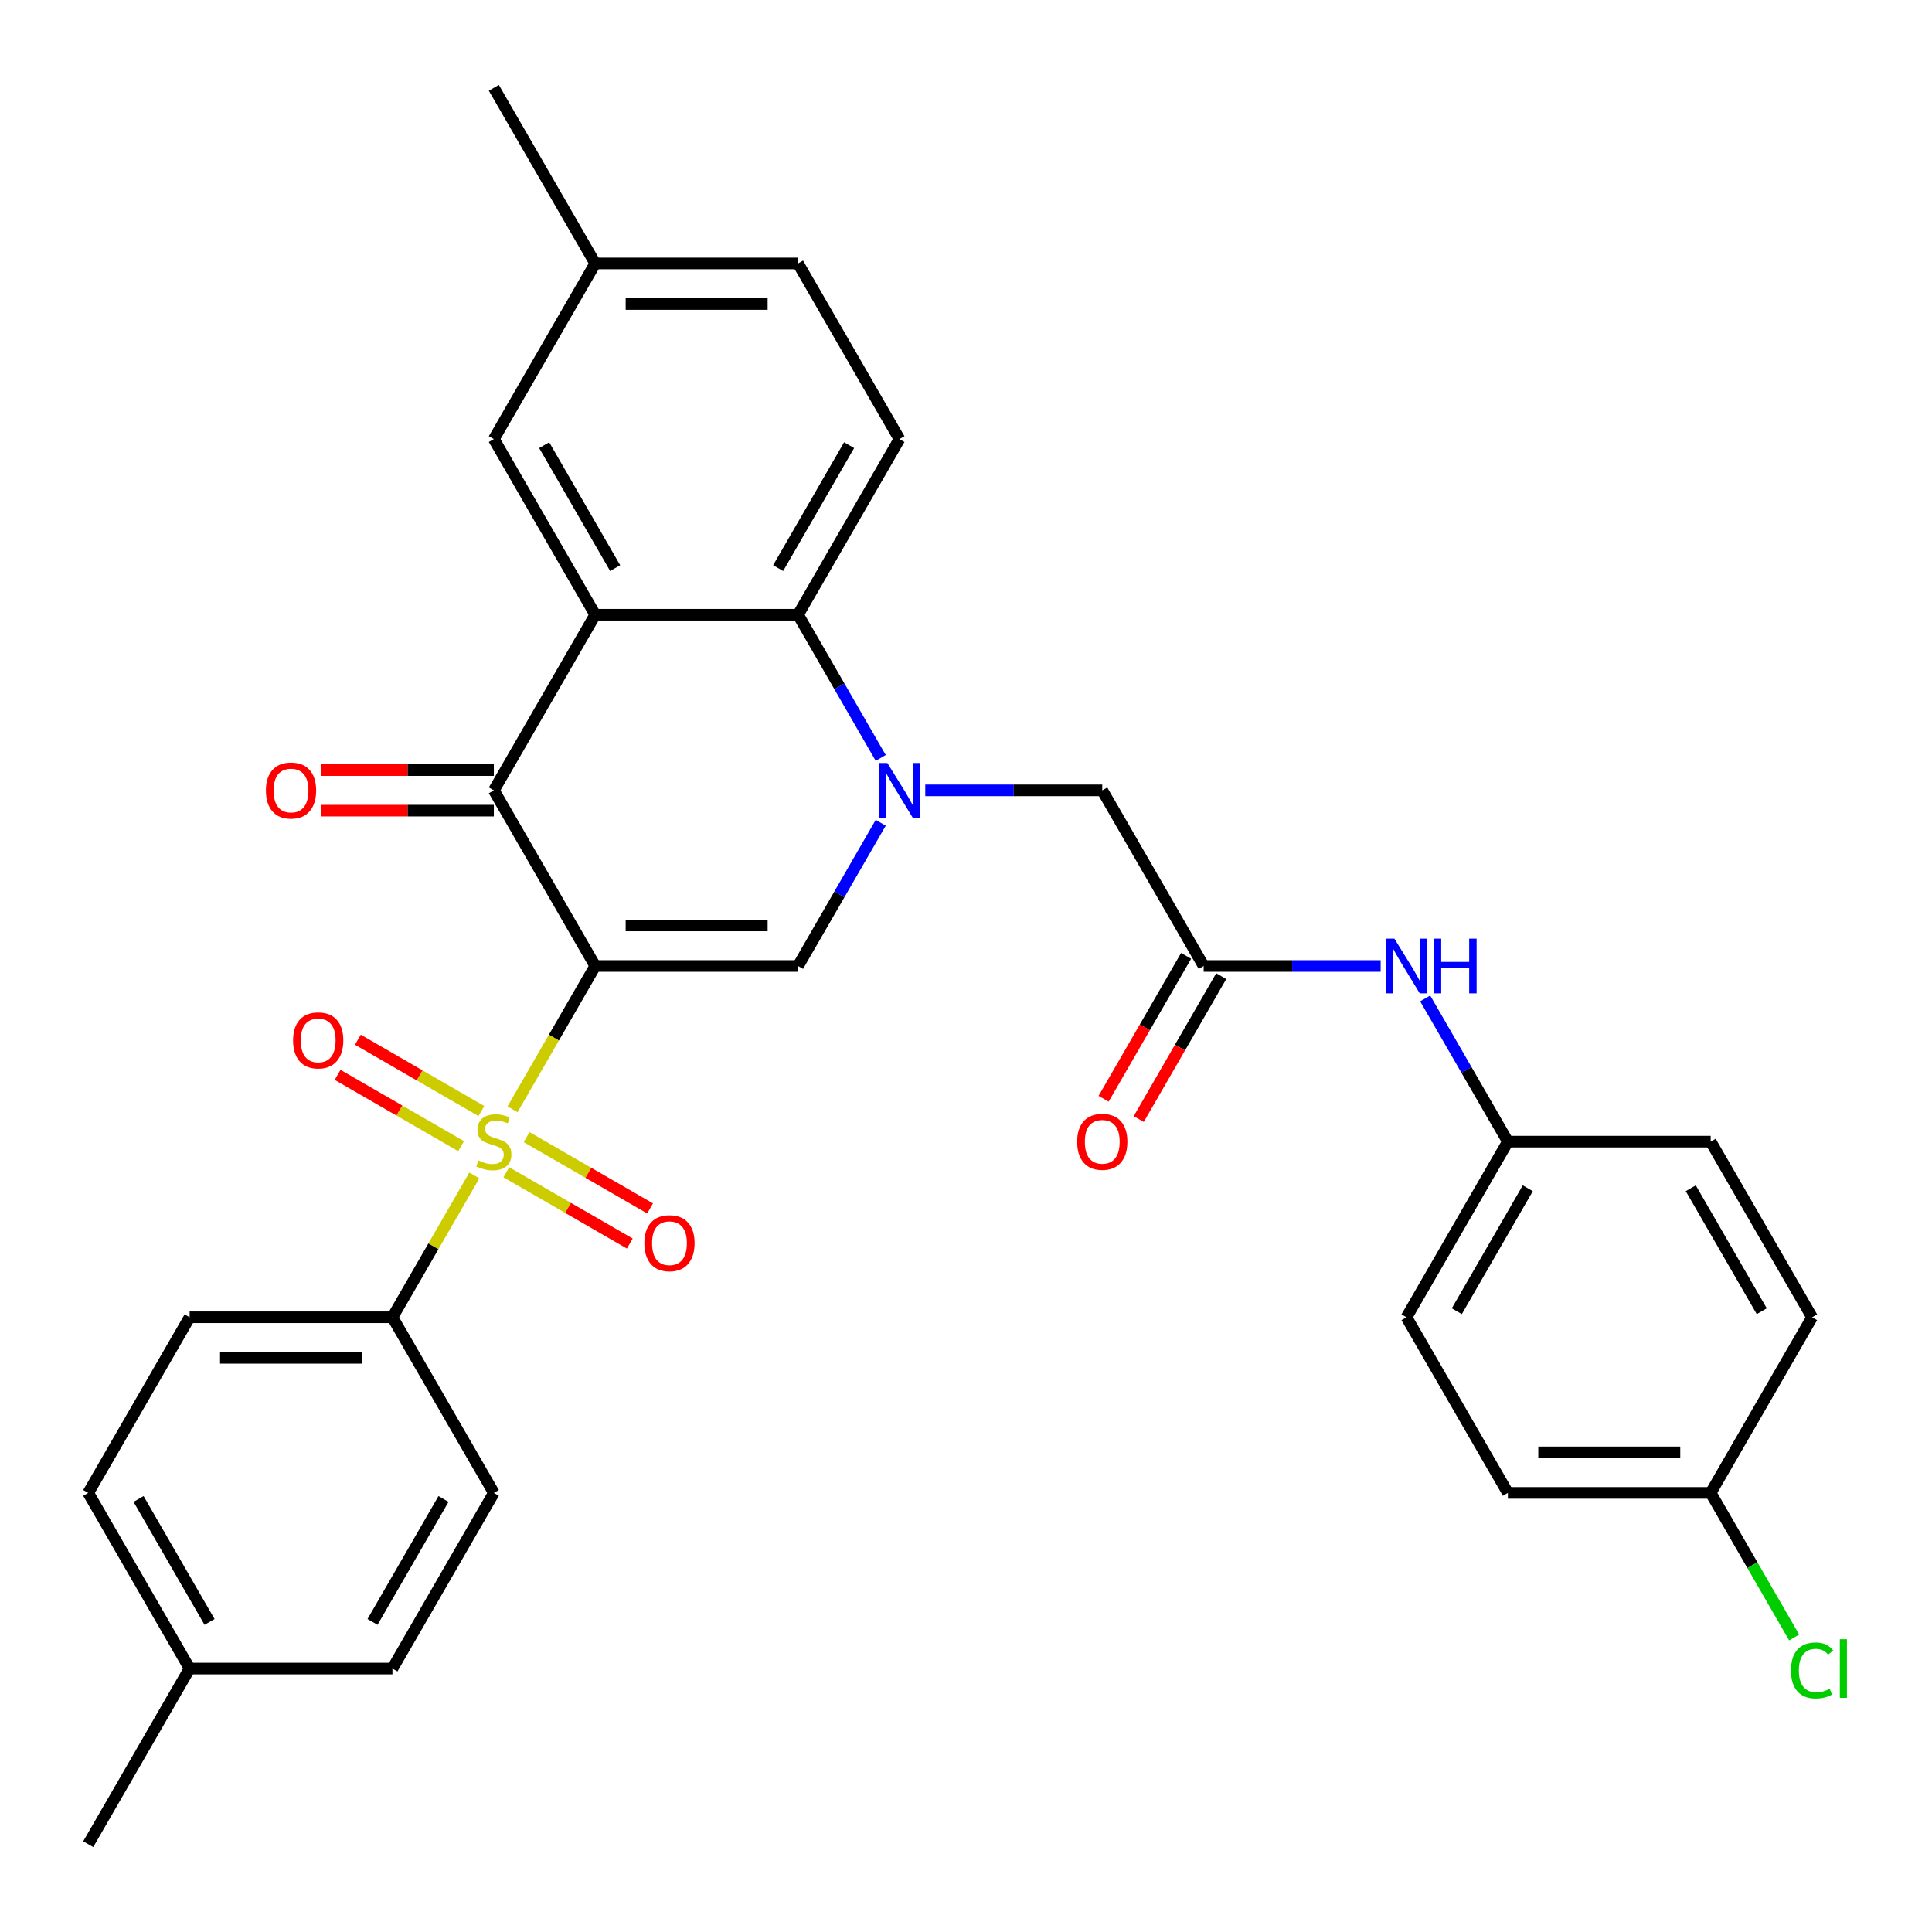 <?xml version='1.0' encoding='iso-8859-1'?>
<svg version='1.1' baseProfile='full'
              xmlns='http://www.w3.org/2000/svg'
                      xmlns:rdkit='http://www.rdkit.org/xml'
                      xmlns:xlink='http://www.w3.org/1999/xlink'
                  xml:space='preserve'
width='1000px' height='1000px' viewBox='0 0 1000 1000'>
<!-- END OF HEADER -->
<rect style='opacity:1.0;fill:#FFFFFF;stroke:none' width='1000' height='1000' x='0' y='0'> </rect>
<path class='bond-0' d='M 308.098,500 L 286.688,537.082' style='fill:none;fill-rule:evenodd;stroke:#000000;stroke-width:6px;stroke-linecap:butt;stroke-linejoin:miter;stroke-opacity:1' />
<path class='bond-0' d='M 286.688,537.082 L 265.279,574.165' style='fill:none;fill-rule:evenodd;stroke:#CCCC00;stroke-width:6px;stroke-linecap:butt;stroke-linejoin:miter;stroke-opacity:1' />
<path class='bond-2' d='M 308.098,500 L 255.611,409.091' style='fill:none;fill-rule:evenodd;stroke:#000000;stroke-width:6px;stroke-linecap:butt;stroke-linejoin:miter;stroke-opacity:1' />
<path class='bond-3' d='M 308.098,500 L 413.07,500' style='fill:none;fill-rule:evenodd;stroke:#000000;stroke-width:6px;stroke-linecap:butt;stroke-linejoin:miter;stroke-opacity:1' />
<path class='bond-3' d='M 323.844,479.005 L 397.325,479.005' style='fill:none;fill-rule:evenodd;stroke:#000000;stroke-width:6px;stroke-linecap:butt;stroke-linejoin:miter;stroke-opacity:1' />
<path class='bond-7' d='M 245.505,608.413 L 224.315,645.116' style='fill:none;fill-rule:evenodd;stroke:#CCCC00;stroke-width:6px;stroke-linecap:butt;stroke-linejoin:miter;stroke-opacity:1' />
<path class='bond-7' d='M 224.315,645.116 L 203.125,681.818' style='fill:none;fill-rule:evenodd;stroke:#000000;stroke-width:6px;stroke-linecap:butt;stroke-linejoin:miter;stroke-opacity:1' />
<path class='bond-9' d='M 249.156,575.061 L 217.196,556.609' style='fill:none;fill-rule:evenodd;stroke:#CCCC00;stroke-width:6px;stroke-linecap:butt;stroke-linejoin:miter;stroke-opacity:1' />
<path class='bond-9' d='M 217.196,556.609 L 185.237,538.157' style='fill:none;fill-rule:evenodd;stroke:#FF0000;stroke-width:6px;stroke-linecap:butt;stroke-linejoin:miter;stroke-opacity:1' />
<path class='bond-9' d='M 238.658,593.243 L 206.699,574.791' style='fill:none;fill-rule:evenodd;stroke:#CCCC00;stroke-width:6px;stroke-linecap:butt;stroke-linejoin:miter;stroke-opacity:1' />
<path class='bond-9' d='M 206.699,574.791 L 174.74,556.339' style='fill:none;fill-rule:evenodd;stroke:#FF0000;stroke-width:6px;stroke-linecap:butt;stroke-linejoin:miter;stroke-opacity:1' />
<path class='bond-10' d='M 262.067,606.757 L 294.026,625.209' style='fill:none;fill-rule:evenodd;stroke:#CCCC00;stroke-width:6px;stroke-linecap:butt;stroke-linejoin:miter;stroke-opacity:1' />
<path class='bond-10' d='M 294.026,625.209 L 325.985,643.661' style='fill:none;fill-rule:evenodd;stroke:#FF0000;stroke-width:6px;stroke-linecap:butt;stroke-linejoin:miter;stroke-opacity:1' />
<path class='bond-10' d='M 272.564,588.576 L 304.523,607.027' style='fill:none;fill-rule:evenodd;stroke:#CCCC00;stroke-width:6px;stroke-linecap:butt;stroke-linejoin:miter;stroke-opacity:1' />
<path class='bond-10' d='M 304.523,607.027 L 336.483,625.479' style='fill:none;fill-rule:evenodd;stroke:#FF0000;stroke-width:6px;stroke-linecap:butt;stroke-linejoin:miter;stroke-opacity:1' />
<path class='bond-1' d='M 455.866,425.875 L 434.468,462.938' style='fill:none;fill-rule:evenodd;stroke:#0000FF;stroke-width:6px;stroke-linecap:butt;stroke-linejoin:miter;stroke-opacity:1' />
<path class='bond-1' d='M 434.468,462.938 L 413.07,500' style='fill:none;fill-rule:evenodd;stroke:#000000;stroke-width:6px;stroke-linecap:butt;stroke-linejoin:miter;stroke-opacity:1' />
<path class='bond-5' d='M 455.866,392.307 L 434.468,355.244' style='fill:none;fill-rule:evenodd;stroke:#0000FF;stroke-width:6px;stroke-linecap:butt;stroke-linejoin:miter;stroke-opacity:1' />
<path class='bond-5' d='M 434.468,355.244 L 413.07,318.182' style='fill:none;fill-rule:evenodd;stroke:#000000;stroke-width:6px;stroke-linecap:butt;stroke-linejoin:miter;stroke-opacity:1' />
<path class='bond-8' d='M 478.921,409.091 L 524.725,409.091' style='fill:none;fill-rule:evenodd;stroke:#0000FF;stroke-width:6px;stroke-linecap:butt;stroke-linejoin:miter;stroke-opacity:1' />
<path class='bond-8' d='M 524.725,409.091 L 570.53,409.091' style='fill:none;fill-rule:evenodd;stroke:#000000;stroke-width:6px;stroke-linecap:butt;stroke-linejoin:miter;stroke-opacity:1' />
<path class='bond-4' d='M 255.611,409.091 L 308.098,318.182' style='fill:none;fill-rule:evenodd;stroke:#000000;stroke-width:6px;stroke-linecap:butt;stroke-linejoin:miter;stroke-opacity:1' />
<path class='bond-14' d='M 255.611,398.594 L 210.937,398.594' style='fill:none;fill-rule:evenodd;stroke:#000000;stroke-width:6px;stroke-linecap:butt;stroke-linejoin:miter;stroke-opacity:1' />
<path class='bond-14' d='M 210.937,398.594 L 166.263,398.594' style='fill:none;fill-rule:evenodd;stroke:#FF0000;stroke-width:6px;stroke-linecap:butt;stroke-linejoin:miter;stroke-opacity:1' />
<path class='bond-14' d='M 255.611,419.588 L 210.937,419.588' style='fill:none;fill-rule:evenodd;stroke:#000000;stroke-width:6px;stroke-linecap:butt;stroke-linejoin:miter;stroke-opacity:1' />
<path class='bond-14' d='M 210.937,419.588 L 166.263,419.588' style='fill:none;fill-rule:evenodd;stroke:#FF0000;stroke-width:6px;stroke-linecap:butt;stroke-linejoin:miter;stroke-opacity:1' />
<path class='bond-12' d='M 308.098,318.182 L 255.611,227.273' style='fill:none;fill-rule:evenodd;stroke:#000000;stroke-width:6px;stroke-linecap:butt;stroke-linejoin:miter;stroke-opacity:1' />
<path class='bond-12' d='M 318.407,294.048 L 281.666,230.412' style='fill:none;fill-rule:evenodd;stroke:#000000;stroke-width:6px;stroke-linecap:butt;stroke-linejoin:miter;stroke-opacity:1' />
<path class='bond-32' d='M 308.098,318.182 L 413.07,318.182' style='fill:none;fill-rule:evenodd;stroke:#000000;stroke-width:6px;stroke-linecap:butt;stroke-linejoin:miter;stroke-opacity:1' />
<path class='bond-11' d='M 413.07,318.182 L 465.557,227.273' style='fill:none;fill-rule:evenodd;stroke:#000000;stroke-width:6px;stroke-linecap:butt;stroke-linejoin:miter;stroke-opacity:1' />
<path class='bond-11' d='M 402.762,294.048 L 439.502,230.412' style='fill:none;fill-rule:evenodd;stroke:#000000;stroke-width:6px;stroke-linecap:butt;stroke-linejoin:miter;stroke-opacity:1' />
<path class='bond-6' d='M 623.016,500 L 570.53,409.091' style='fill:none;fill-rule:evenodd;stroke:#000000;stroke-width:6px;stroke-linecap:butt;stroke-linejoin:miter;stroke-opacity:1' />
<path class='bond-13' d='M 623.016,500 L 668.82,500' style='fill:none;fill-rule:evenodd;stroke:#000000;stroke-width:6px;stroke-linecap:butt;stroke-linejoin:miter;stroke-opacity:1' />
<path class='bond-13' d='M 668.82,500 L 714.624,500' style='fill:none;fill-rule:evenodd;stroke:#0000FF;stroke-width:6px;stroke-linecap:butt;stroke-linejoin:miter;stroke-opacity:1' />
<path class='bond-15' d='M 613.925,494.751 L 592.573,531.734' style='fill:none;fill-rule:evenodd;stroke:#000000;stroke-width:6px;stroke-linecap:butt;stroke-linejoin:miter;stroke-opacity:1' />
<path class='bond-15' d='M 592.573,531.734 L 571.221,568.716' style='fill:none;fill-rule:evenodd;stroke:#FF0000;stroke-width:6px;stroke-linecap:butt;stroke-linejoin:miter;stroke-opacity:1' />
<path class='bond-15' d='M 632.107,505.249 L 610.755,542.231' style='fill:none;fill-rule:evenodd;stroke:#000000;stroke-width:6px;stroke-linecap:butt;stroke-linejoin:miter;stroke-opacity:1' />
<path class='bond-15' d='M 610.755,542.231 L 589.403,579.213' style='fill:none;fill-rule:evenodd;stroke:#FF0000;stroke-width:6px;stroke-linecap:butt;stroke-linejoin:miter;stroke-opacity:1' />
<path class='bond-16' d='M 203.125,681.818 L 98.152,681.818' style='fill:none;fill-rule:evenodd;stroke:#000000;stroke-width:6px;stroke-linecap:butt;stroke-linejoin:miter;stroke-opacity:1' />
<path class='bond-16' d='M 187.379,702.813 L 113.898,702.813' style='fill:none;fill-rule:evenodd;stroke:#000000;stroke-width:6px;stroke-linecap:butt;stroke-linejoin:miter;stroke-opacity:1' />
<path class='bond-17' d='M 203.125,681.818 L 255.611,772.727' style='fill:none;fill-rule:evenodd;stroke:#000000;stroke-width:6px;stroke-linecap:butt;stroke-linejoin:miter;stroke-opacity:1' />
<path class='bond-20' d='M 465.557,227.273 L 413.07,136.364' style='fill:none;fill-rule:evenodd;stroke:#000000;stroke-width:6px;stroke-linecap:butt;stroke-linejoin:miter;stroke-opacity:1' />
<path class='bond-19' d='M 255.611,227.273 L 308.098,136.364' style='fill:none;fill-rule:evenodd;stroke:#000000;stroke-width:6px;stroke-linecap:butt;stroke-linejoin:miter;stroke-opacity:1' />
<path class='bond-18' d='M 737.679,516.784 L 759.077,553.847' style='fill:none;fill-rule:evenodd;stroke:#0000FF;stroke-width:6px;stroke-linecap:butt;stroke-linejoin:miter;stroke-opacity:1' />
<path class='bond-18' d='M 759.077,553.847 L 780.475,590.909' style='fill:none;fill-rule:evenodd;stroke:#000000;stroke-width:6px;stroke-linecap:butt;stroke-linejoin:miter;stroke-opacity:1' />
<path class='bond-23' d='M 98.152,681.818 L 45.666,772.727' style='fill:none;fill-rule:evenodd;stroke:#000000;stroke-width:6px;stroke-linecap:butt;stroke-linejoin:miter;stroke-opacity:1' />
<path class='bond-22' d='M 255.611,772.727 L 203.125,863.636' style='fill:none;fill-rule:evenodd;stroke:#000000;stroke-width:6px;stroke-linecap:butt;stroke-linejoin:miter;stroke-opacity:1' />
<path class='bond-22' d='M 229.556,775.866 L 192.816,839.503' style='fill:none;fill-rule:evenodd;stroke:#000000;stroke-width:6px;stroke-linecap:butt;stroke-linejoin:miter;stroke-opacity:1' />
<path class='bond-26' d='M 780.475,590.909 L 885.448,590.909' style='fill:none;fill-rule:evenodd;stroke:#000000;stroke-width:6px;stroke-linecap:butt;stroke-linejoin:miter;stroke-opacity:1' />
<path class='bond-27' d='M 780.475,590.909 L 727.989,681.818' style='fill:none;fill-rule:evenodd;stroke:#000000;stroke-width:6px;stroke-linecap:butt;stroke-linejoin:miter;stroke-opacity:1' />
<path class='bond-27' d='M 790.784,615.043 L 754.044,678.679' style='fill:none;fill-rule:evenodd;stroke:#000000;stroke-width:6px;stroke-linecap:butt;stroke-linejoin:miter;stroke-opacity:1' />
<path class='bond-30' d='M 308.098,136.364 L 255.611,45.455' style='fill:none;fill-rule:evenodd;stroke:#000000;stroke-width:6px;stroke-linecap:butt;stroke-linejoin:miter;stroke-opacity:1' />
<path class='bond-33' d='M 308.098,136.364 L 413.07,136.364' style='fill:none;fill-rule:evenodd;stroke:#000000;stroke-width:6px;stroke-linecap:butt;stroke-linejoin:miter;stroke-opacity:1' />
<path class='bond-33' d='M 323.844,157.358 L 397.325,157.358' style='fill:none;fill-rule:evenodd;stroke:#000000;stroke-width:6px;stroke-linecap:butt;stroke-linejoin:miter;stroke-opacity:1' />
<path class='bond-21' d='M 885.448,772.727 L 780.475,772.727' style='fill:none;fill-rule:evenodd;stroke:#000000;stroke-width:6px;stroke-linecap:butt;stroke-linejoin:miter;stroke-opacity:1' />
<path class='bond-21' d='M 869.702,751.733 L 796.221,751.733' style='fill:none;fill-rule:evenodd;stroke:#000000;stroke-width:6px;stroke-linecap:butt;stroke-linejoin:miter;stroke-opacity:1' />
<path class='bond-25' d='M 885.448,772.727 L 907.048,810.14' style='fill:none;fill-rule:evenodd;stroke:#000000;stroke-width:6px;stroke-linecap:butt;stroke-linejoin:miter;stroke-opacity:1' />
<path class='bond-25' d='M 907.048,810.14 L 928.648,847.552' style='fill:none;fill-rule:evenodd;stroke:#00CC00;stroke-width:6px;stroke-linecap:butt;stroke-linejoin:miter;stroke-opacity:1' />
<path class='bond-35' d='M 885.448,772.727 L 937.934,681.818' style='fill:none;fill-rule:evenodd;stroke:#000000;stroke-width:6px;stroke-linecap:butt;stroke-linejoin:miter;stroke-opacity:1' />
<path class='bond-24' d='M 203.125,863.636 L 98.152,863.636' style='fill:none;fill-rule:evenodd;stroke:#000000;stroke-width:6px;stroke-linecap:butt;stroke-linejoin:miter;stroke-opacity:1' />
<path class='bond-34' d='M 45.666,772.727 L 98.152,863.636' style='fill:none;fill-rule:evenodd;stroke:#000000;stroke-width:6px;stroke-linecap:butt;stroke-linejoin:miter;stroke-opacity:1' />
<path class='bond-34' d='M 71.721,775.866 L 108.461,839.503' style='fill:none;fill-rule:evenodd;stroke:#000000;stroke-width:6px;stroke-linecap:butt;stroke-linejoin:miter;stroke-opacity:1' />
<path class='bond-31' d='M 98.152,863.636 L 45.666,954.545' style='fill:none;fill-rule:evenodd;stroke:#000000;stroke-width:6px;stroke-linecap:butt;stroke-linejoin:miter;stroke-opacity:1' />
<path class='bond-29' d='M 885.448,590.909 L 937.934,681.818' style='fill:none;fill-rule:evenodd;stroke:#000000;stroke-width:6px;stroke-linecap:butt;stroke-linejoin:miter;stroke-opacity:1' />
<path class='bond-29' d='M 875.139,615.043 L 911.88,678.679' style='fill:none;fill-rule:evenodd;stroke:#000000;stroke-width:6px;stroke-linecap:butt;stroke-linejoin:miter;stroke-opacity:1' />
<path class='bond-28' d='M 727.989,681.818 L 780.475,772.727' style='fill:none;fill-rule:evenodd;stroke:#000000;stroke-width:6px;stroke-linecap:butt;stroke-linejoin:miter;stroke-opacity:1' />
<path  class='atom-1' d='M 247.611 600.629
Q 247.931 600.749, 249.251 601.309
Q 250.571 601.869, 252.011 602.229
Q 253.491 602.549, 254.931 602.549
Q 257.611 602.549, 259.171 601.269
Q 260.731 599.949, 260.731 597.669
Q 260.731 596.109, 259.931 595.149
Q 259.171 594.189, 257.971 593.669
Q 256.771 593.149, 254.771 592.549
Q 252.251 591.789, 250.731 591.069
Q 249.251 590.349, 248.171 588.829
Q 247.131 587.309, 247.131 584.749
Q 247.131 581.189, 249.531 578.989
Q 251.971 576.789, 256.771 576.789
Q 260.051 576.789, 263.771 578.349
L 262.851 581.429
Q 259.451 580.029, 256.891 580.029
Q 254.131 580.029, 252.611 581.189
Q 251.091 582.309, 251.131 584.269
Q 251.131 585.789, 251.891 586.709
Q 252.691 587.629, 253.811 588.149
Q 254.971 588.669, 256.891 589.269
Q 259.451 590.069, 260.971 590.869
Q 262.491 591.669, 263.571 593.309
Q 264.691 594.909, 264.691 597.669
Q 264.691 601.589, 262.051 603.709
Q 259.451 605.789, 255.091 605.789
Q 252.571 605.789, 250.651 605.229
Q 248.771 604.709, 246.531 603.789
L 247.611 600.629
' fill='#CCCC00'/>
<path  class='atom-2' d='M 459.297 394.931
L 468.577 409.931
Q 469.497 411.411, 470.977 414.091
Q 472.457 416.771, 472.537 416.931
L 472.537 394.931
L 476.297 394.931
L 476.297 423.251
L 472.417 423.251
L 462.457 406.851
Q 461.297 404.931, 460.057 402.731
Q 458.857 400.531, 458.497 399.851
L 458.497 423.251
L 454.817 423.251
L 454.817 394.931
L 459.297 394.931
' fill='#0000FF'/>
<path  class='atom-10' d='M 151.702 538.503
Q 151.702 531.703, 155.062 527.903
Q 158.422 524.103, 164.702 524.103
Q 170.982 524.103, 174.342 527.903
Q 177.702 531.703, 177.702 538.503
Q 177.702 545.383, 174.302 549.303
Q 170.902 553.183, 164.702 553.183
Q 158.462 553.183, 155.062 549.303
Q 151.702 545.423, 151.702 538.503
M 164.702 549.983
Q 169.022 549.983, 171.342 547.103
Q 173.702 544.183, 173.702 538.503
Q 173.702 532.943, 171.342 530.143
Q 169.022 527.303, 164.702 527.303
Q 160.382 527.303, 158.022 530.103
Q 155.702 532.903, 155.702 538.503
Q 155.702 544.223, 158.022 547.103
Q 160.382 549.983, 164.702 549.983
' fill='#FF0000'/>
<path  class='atom-11' d='M 333.52 643.475
Q 333.52 636.675, 336.88 632.875
Q 340.24 629.075, 346.52 629.075
Q 352.8 629.075, 356.16 632.875
Q 359.52 636.675, 359.52 643.475
Q 359.52 650.355, 356.12 654.275
Q 352.72 658.155, 346.52 658.155
Q 340.28 658.155, 336.88 654.275
Q 333.52 650.395, 333.52 643.475
M 346.52 654.955
Q 350.84 654.955, 353.16 652.075
Q 355.52 649.155, 355.52 643.475
Q 355.52 637.915, 353.16 635.115
Q 350.84 632.275, 346.52 632.275
Q 342.2 632.275, 339.84 635.075
Q 337.52 637.875, 337.52 643.475
Q 337.52 649.195, 339.84 652.075
Q 342.2 654.955, 346.52 654.955
' fill='#FF0000'/>
<path  class='atom-14' d='M 721.729 485.84
L 731.009 500.84
Q 731.929 502.32, 733.409 505
Q 734.889 507.68, 734.969 507.84
L 734.969 485.84
L 738.729 485.84
L 738.729 514.16
L 734.849 514.16
L 724.889 497.76
Q 723.729 495.84, 722.489 493.64
Q 721.289 491.44, 720.929 490.76
L 720.929 514.16
L 717.249 514.16
L 717.249 485.84
L 721.729 485.84
' fill='#0000FF'/>
<path  class='atom-14' d='M 742.129 485.84
L 745.969 485.84
L 745.969 497.88
L 760.449 497.88
L 760.449 485.84
L 764.289 485.84
L 764.289 514.16
L 760.449 514.16
L 760.449 501.08
L 745.969 501.08
L 745.969 514.16
L 742.129 514.16
L 742.129 485.84
' fill='#0000FF'/>
<path  class='atom-15' d='M 137.638 409.171
Q 137.638 402.371, 140.998 398.571
Q 144.358 394.771, 150.638 394.771
Q 156.918 394.771, 160.278 398.571
Q 163.638 402.371, 163.638 409.171
Q 163.638 416.051, 160.238 419.971
Q 156.838 423.851, 150.638 423.851
Q 144.398 423.851, 140.998 419.971
Q 137.638 416.091, 137.638 409.171
M 150.638 420.651
Q 154.958 420.651, 157.278 417.771
Q 159.638 414.851, 159.638 409.171
Q 159.638 403.611, 157.278 400.811
Q 154.958 397.971, 150.638 397.971
Q 146.318 397.971, 143.958 400.771
Q 141.638 403.571, 141.638 409.171
Q 141.638 414.891, 143.958 417.771
Q 146.318 420.651, 150.638 420.651
' fill='#FF0000'/>
<path  class='atom-16' d='M 557.53 590.989
Q 557.53 584.189, 560.89 580.389
Q 564.25 576.589, 570.53 576.589
Q 576.81 576.589, 580.17 580.389
Q 583.53 584.189, 583.53 590.989
Q 583.53 597.869, 580.13 601.789
Q 576.73 605.669, 570.53 605.669
Q 564.29 605.669, 560.89 601.789
Q 557.53 597.909, 557.53 590.989
M 570.53 602.469
Q 574.85 602.469, 577.17 599.589
Q 579.53 596.669, 579.53 590.989
Q 579.53 585.429, 577.17 582.629
Q 574.85 579.789, 570.53 579.789
Q 566.21 579.789, 563.85 582.589
Q 561.53 585.389, 561.53 590.989
Q 561.53 596.709, 563.85 599.589
Q 566.21 602.469, 570.53 602.469
' fill='#FF0000'/>
<path  class='atom-26' d='M 927.014 864.616
Q 927.014 857.576, 930.294 853.896
Q 933.614 850.176, 939.894 850.176
Q 945.734 850.176, 948.854 854.296
L 946.214 856.456
Q 943.934 853.456, 939.894 853.456
Q 935.614 853.456, 933.334 856.336
Q 931.094 859.176, 931.094 864.616
Q 931.094 870.216, 933.414 873.096
Q 935.774 875.976, 940.334 875.976
Q 943.454 875.976, 947.094 874.096
L 948.214 877.096
Q 946.734 878.056, 944.494 878.616
Q 942.254 879.176, 939.774 879.176
Q 933.614 879.176, 930.294 875.416
Q 927.014 871.656, 927.014 864.616
' fill='#00CC00'/>
<path  class='atom-26' d='M 952.294 848.456
L 955.974 848.456
L 955.974 878.816
L 952.294 878.816
L 952.294 848.456
' fill='#00CC00'/>
</svg>
